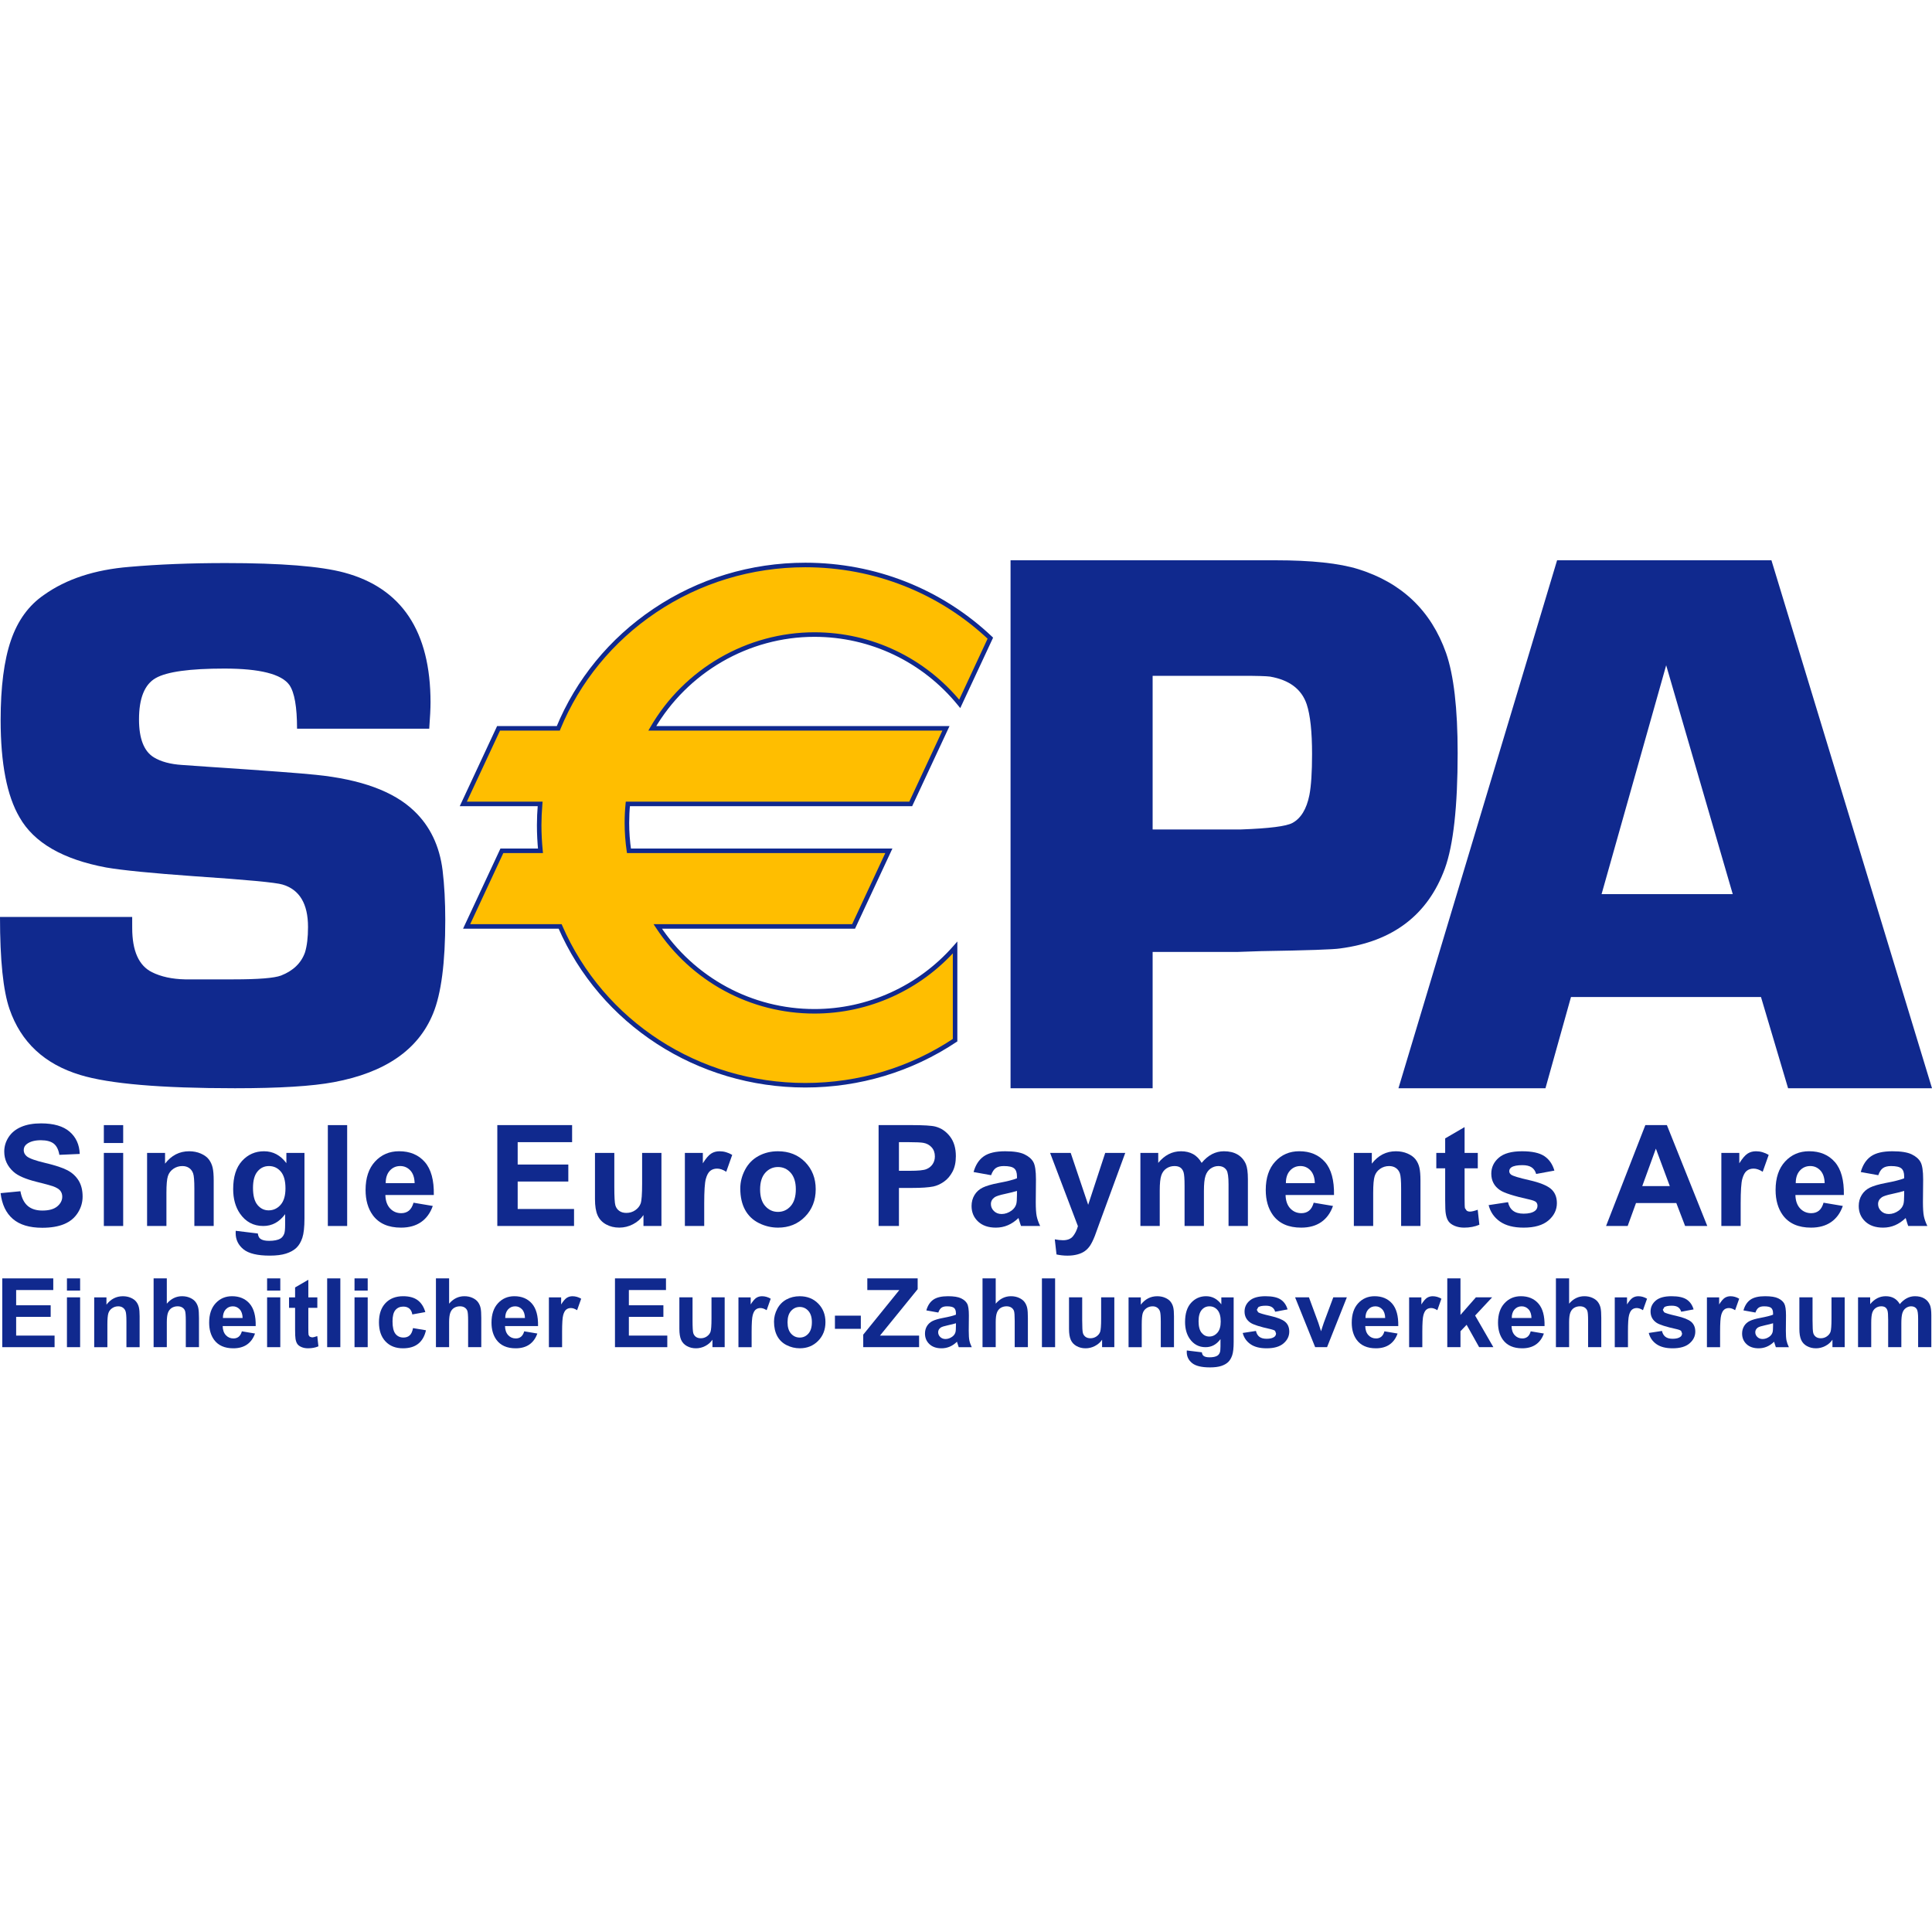 <svg width="100" height="100" viewBox="0 0 100 100" fill="none" xmlns="http://www.w3.org/2000/svg">
<rect width="100" height="100" fill="white"/>
<path d="M0.117 69.729V66.169H2.757V66.772H0.836V67.561H2.623V68.161H0.836V69.13H2.825V69.729H0.117Z" fill="#10298E"/>
<path d="M3.465 66.169H4.147V66.8H3.465V66.169ZM3.465 67.15H4.147V69.729H3.465V67.15Z" fill="#10298E"/>
<path d="M7.227 69.73H6.544V68.413C6.544 68.135 6.53 67.955 6.5 67.873C6.471 67.791 6.424 67.728 6.359 67.683C6.293 67.637 6.214 67.615 6.122 67.615C6.003 67.615 5.897 67.647 5.804 67.712C5.71 67.776 5.645 67.862 5.61 67.969C5.575 68.076 5.558 68.274 5.558 68.561V69.73H4.876V67.151H5.51V67.529C5.735 67.239 6.018 67.093 6.36 67.093C6.51 67.093 6.648 67.119 6.772 67.174C6.897 67.228 6.991 67.298 7.055 67.382C7.119 67.466 7.164 67.561 7.189 67.668C7.214 67.775 7.227 67.928 7.227 68.127V69.73Z" fill="#10298E"/>
<path d="M8.634 66.169V67.478C8.854 67.221 9.117 67.092 9.423 67.092C9.58 67.092 9.721 67.121 9.848 67.18C9.974 67.238 10.069 67.312 10.133 67.403C10.197 67.493 10.241 67.594 10.264 67.704C10.287 67.814 10.299 67.985 10.299 68.217V69.729H9.617V68.367C9.617 68.097 9.604 67.925 9.578 67.852C9.552 67.78 9.507 67.722 9.441 67.679C9.375 67.636 9.293 67.614 9.194 67.614C9.081 67.614 8.98 67.642 8.891 67.696C8.802 67.752 8.737 67.835 8.695 67.945C8.654 68.057 8.634 68.221 8.634 68.437V69.729H7.951V66.169H8.634Z" fill="#10298E"/>
<path d="M12.519 68.909L13.199 69.023C13.112 69.272 12.973 69.462 12.785 69.593C12.596 69.723 12.36 69.788 12.077 69.788C11.628 69.788 11.296 69.641 11.081 69.348C10.911 69.114 10.826 68.818 10.826 68.46C10.826 68.032 10.938 67.697 11.162 67.455C11.385 67.213 11.667 67.092 12.009 67.092C12.393 67.092 12.695 67.219 12.917 67.472C13.139 67.726 13.245 68.114 13.235 68.637H11.525C11.531 68.839 11.585 68.996 11.691 69.109C11.796 69.222 11.928 69.278 12.084 69.278C12.191 69.278 12.281 69.249 12.354 69.19C12.427 69.132 12.482 69.038 12.519 68.909ZM12.558 68.219C12.553 68.021 12.502 67.872 12.405 67.769C12.307 67.666 12.19 67.615 12.051 67.615C11.902 67.615 11.779 67.669 11.681 67.777C11.584 67.885 11.537 68.033 11.538 68.219H12.558Z" fill="#10298E"/>
<path d="M13.825 66.169H14.508V66.8H13.825V66.169ZM13.825 67.15H14.508V69.729H13.825V67.15Z" fill="#10298E"/>
<path d="M16.425 67.151V67.694H15.959V68.734C15.959 68.944 15.963 69.067 15.973 69.102L16.033 69.188L16.149 69.222C16.212 69.222 16.303 69.2 16.423 69.156L16.481 69.686C16.323 69.754 16.143 69.787 15.942 69.787C15.819 69.787 15.709 69.767 15.61 69.726C15.511 69.685 15.438 69.631 15.392 69.566C15.346 69.5 15.314 69.411 15.296 69.299C15.282 69.221 15.274 69.06 15.274 68.819V67.694H14.961V67.151H15.274V66.638L15.959 66.24V67.151H16.425Z" fill="#10298E"/>
<path d="M16.934 66.169H17.616V69.729H16.934V66.169Z" fill="#10298E"/>
<path d="M18.35 66.169H19.032V66.8H18.35V66.169ZM18.35 67.15H19.032V69.729H18.35V67.15Z" fill="#10298E"/>
<path d="M22.015 67.913L21.342 68.035C21.319 67.9 21.268 67.799 21.188 67.731C21.108 67.663 21.004 67.629 20.876 67.629C20.706 67.629 20.57 67.688 20.469 67.805C20.368 67.922 20.317 68.119 20.317 68.394C20.317 68.7 20.369 68.916 20.471 69.043C20.574 69.169 20.712 69.231 20.885 69.231C21.015 69.231 21.121 69.195 21.203 69.121C21.286 69.048 21.345 68.921 21.378 68.742L22.048 68.855C21.979 69.163 21.845 69.395 21.648 69.552C21.451 69.71 21.186 69.788 20.854 69.788C20.477 69.788 20.176 69.669 19.952 69.431C19.728 69.193 19.615 68.864 19.615 68.443C19.615 68.017 19.728 67.686 19.953 67.448C20.178 67.211 20.483 67.092 20.866 67.092C21.18 67.092 21.43 67.16 21.615 67.295C21.8 67.431 21.934 67.636 22.015 67.913Z" fill="#10298E"/>
<path d="M23.246 66.169V67.478C23.466 67.221 23.729 67.092 24.035 67.092C24.192 67.092 24.334 67.121 24.46 67.18C24.586 67.238 24.681 67.312 24.745 67.403C24.809 67.493 24.853 67.594 24.876 67.704C24.9 67.814 24.911 67.985 24.911 68.217V69.729H24.23V68.367C24.23 68.097 24.217 67.925 24.191 67.852C24.165 67.78 24.119 67.722 24.053 67.679C23.988 67.636 23.906 67.614 23.807 67.614C23.694 67.614 23.592 67.642 23.504 67.696C23.414 67.752 23.349 67.835 23.308 67.945C23.267 68.057 23.246 68.221 23.246 68.437V69.729H22.564V66.169H23.246Z" fill="#10298E"/>
<path d="M27.133 68.909L27.812 69.023C27.725 69.272 27.587 69.462 27.399 69.593C27.21 69.723 26.974 69.788 26.691 69.788C26.242 69.788 25.91 69.641 25.695 69.348C25.525 69.114 25.44 68.818 25.44 68.46C25.44 68.032 25.552 67.697 25.776 67.455C25.999 67.213 26.281 67.092 26.622 67.092C27.006 67.092 27.309 67.219 27.531 67.472C27.753 67.726 27.859 68.114 27.849 68.637H26.139C26.144 68.839 26.199 68.996 26.304 69.109C26.41 69.222 26.541 69.278 26.698 69.278C26.805 69.278 26.895 69.249 26.967 69.19C27.04 69.132 27.096 69.038 27.133 68.909ZM27.172 68.219C27.166 68.021 27.116 67.872 27.019 67.769C26.921 67.666 26.803 67.615 26.664 67.615C26.515 67.615 26.392 67.669 26.295 67.777C26.198 67.885 26.15 68.033 26.151 68.219H27.172Z" fill="#10298E"/>
<path d="M29.094 69.73H28.411V67.151H29.045V67.518C29.153 67.345 29.251 67.23 29.338 67.175C29.424 67.12 29.522 67.093 29.633 67.093C29.788 67.093 29.938 67.136 30.082 67.221L29.87 67.816C29.756 67.741 29.648 67.704 29.55 67.704C29.455 67.704 29.373 67.731 29.307 67.784C29.241 67.836 29.189 67.931 29.151 68.069C29.113 68.207 29.094 68.494 29.094 68.933V69.73Z" fill="#10298E"/>
<path d="M31.831 69.729V66.169H34.471V66.772H32.55V67.561H34.337V68.161H32.55V69.13H34.539V69.729H31.831Z" fill="#10298E"/>
<path d="M36.876 69.729V69.344C36.782 69.481 36.658 69.589 36.506 69.668C36.353 69.748 36.191 69.788 36.021 69.788C35.848 69.788 35.692 69.749 35.555 69.673C35.417 69.597 35.318 69.49 35.256 69.353C35.195 69.215 35.164 69.025 35.164 68.782V67.15H35.846V68.336C35.846 68.698 35.859 68.92 35.884 69.002C35.909 69.084 35.955 69.148 36.021 69.197C36.087 69.244 36.172 69.268 36.273 69.268C36.39 69.268 36.495 69.236 36.587 69.172C36.679 69.108 36.742 69.029 36.776 68.934C36.81 68.839 36.827 68.608 36.827 68.238V67.15H37.509V69.729H36.876Z" fill="#10298E"/>
<path d="M38.904 69.73H38.222V67.151H38.855V67.518C38.964 67.345 39.062 67.23 39.148 67.175C39.235 67.12 39.333 67.093 39.444 67.093C39.599 67.093 39.749 67.136 39.892 67.221L39.681 67.816C39.566 67.741 39.46 67.704 39.361 67.704C39.265 67.704 39.184 67.731 39.117 67.784C39.051 67.836 38.999 67.931 38.961 68.069C38.923 68.207 38.904 68.494 38.904 68.933V69.73Z" fill="#10298E"/>
<path d="M40.063 68.404C40.063 68.177 40.119 67.958 40.231 67.745C40.343 67.534 40.501 67.372 40.706 67.26C40.91 67.149 41.139 67.093 41.392 67.093C41.782 67.093 42.102 67.219 42.351 67.473C42.6 67.726 42.725 68.046 42.725 68.433C42.725 68.823 42.599 69.147 42.347 69.403C42.095 69.659 41.778 69.787 41.397 69.787C41.16 69.787 40.935 69.734 40.721 69.627C40.506 69.521 40.343 69.364 40.231 69.158C40.119 68.951 40.063 68.7 40.063 68.404ZM40.763 68.44C40.763 68.696 40.823 68.892 40.945 69.028C41.067 69.164 41.216 69.232 41.394 69.232C41.572 69.232 41.721 69.164 41.842 69.028C41.962 68.892 42.023 68.695 42.023 68.435C42.023 68.183 41.962 67.989 41.842 67.853C41.721 67.717 41.572 67.648 41.394 67.648C41.216 67.648 41.067 67.717 40.945 67.853C40.823 67.989 40.763 68.184 40.763 68.44Z" fill="#10298E"/>
<path d="M43.216 68.098H44.556V68.78H43.216V68.098Z" fill="#10298E"/>
<path d="M44.681 69.729V69.081L46.55 66.772H44.892V66.169H47.498V66.728L45.548 69.13H47.572V69.729H44.681Z" fill="#10298E"/>
<path d="M48.567 67.937L47.947 67.826C48.017 67.576 48.136 67.392 48.307 67.272C48.477 67.152 48.729 67.092 49.064 67.092C49.369 67.092 49.595 67.128 49.744 67.2C49.893 67.272 49.998 67.364 50.058 67.475C50.12 67.586 50.149 67.79 50.149 68.085L50.142 68.882C50.142 69.109 50.153 69.276 50.175 69.383C50.197 69.491 50.238 69.606 50.298 69.73H49.623C49.605 69.684 49.583 69.617 49.557 69.528L49.533 69.448C49.416 69.561 49.292 69.647 49.159 69.703C49.026 69.759 48.885 69.788 48.734 69.788C48.468 69.788 48.26 69.716 48.107 69.572C47.954 69.428 47.877 69.246 47.877 69.025C47.877 68.879 47.911 68.75 47.981 68.635C48.051 68.522 48.148 68.434 48.274 68.373C48.399 68.313 48.58 68.259 48.816 68.215C49.136 68.154 49.356 68.099 49.479 68.047V67.978C49.479 67.848 49.447 67.754 49.382 67.698C49.317 67.643 49.196 67.615 49.016 67.615C48.895 67.615 48.8 67.638 48.732 67.686C48.663 67.734 48.609 67.818 48.567 67.937ZM49.479 68.491C49.392 68.52 49.254 68.555 49.064 68.596C48.875 68.636 48.751 68.676 48.693 68.714C48.604 68.777 48.559 68.858 48.559 68.955C48.559 69.05 48.595 69.133 48.666 69.202C48.738 69.272 48.828 69.307 48.938 69.307C49.061 69.307 49.179 69.266 49.29 69.185C49.373 69.124 49.427 69.049 49.453 68.96C49.471 68.901 49.479 68.79 49.479 68.627V68.491Z" fill="#10298E"/>
<path d="M51.538 66.169V67.478C51.758 67.221 52.021 67.092 52.327 67.092C52.484 67.092 52.626 67.121 52.752 67.18C52.878 67.238 52.973 67.312 53.038 67.403C53.101 67.493 53.145 67.594 53.168 67.704C53.192 67.814 53.203 67.985 53.203 68.217V69.729H52.521V68.367C52.521 68.097 52.508 67.925 52.483 67.852C52.457 67.78 52.411 67.722 52.345 67.679C52.28 67.636 52.198 67.614 52.099 67.614C51.986 67.614 51.884 67.642 51.795 67.696C51.706 67.752 51.641 67.835 51.6 67.945C51.558 68.057 51.538 68.221 51.538 68.437V69.729H50.855V66.169H51.538Z" fill="#10298E"/>
<path d="M53.93 66.169H54.612V69.729H53.93V66.169Z" fill="#10298E"/>
<path d="M57.044 69.729V69.344C56.95 69.481 56.826 69.589 56.673 69.668C56.521 69.748 56.359 69.788 56.189 69.788C56.016 69.788 55.86 69.749 55.723 69.673C55.585 69.597 55.486 69.49 55.424 69.353C55.363 69.215 55.332 69.025 55.332 68.782V67.15H56.014V68.336C56.014 68.698 56.027 68.92 56.052 69.002C56.076 69.084 56.123 69.148 56.189 69.197C56.255 69.244 56.34 69.268 56.441 69.268C56.558 69.268 56.663 69.236 56.755 69.172C56.847 69.108 56.91 69.029 56.944 68.934C56.978 68.839 56.995 68.608 56.995 68.238V67.15H57.677V69.729H57.044Z" fill="#10298E"/>
<path d="M60.765 69.73H60.082V68.413C60.082 68.135 60.068 67.955 60.039 67.873C60.009 67.791 59.962 67.728 59.896 67.683C59.831 67.637 59.752 67.615 59.66 67.615C59.541 67.615 59.435 67.647 59.341 67.712C59.248 67.776 59.184 67.862 59.149 67.969C59.113 68.076 59.096 68.274 59.096 68.561V69.73H58.414V67.151H59.048V67.529C59.273 67.239 59.556 67.093 59.897 67.093C60.048 67.093 60.186 67.119 60.31 67.174C60.435 67.228 60.529 67.298 60.593 67.382C60.657 67.466 60.702 67.561 60.727 67.668C60.752 67.775 60.765 67.928 60.765 68.127V69.73Z" fill="#10298E"/>
<path d="M61.429 69.9L62.208 69.995C62.221 70.085 62.251 70.147 62.298 70.181C62.362 70.23 62.464 70.254 62.604 70.254C62.782 70.254 62.915 70.227 63.004 70.173C63.064 70.138 63.11 70.081 63.14 70.002C63.161 69.945 63.172 69.84 63.172 69.688V69.312C62.968 69.591 62.711 69.73 62.4 69.73C62.053 69.73 61.779 69.583 61.576 69.29C61.418 69.059 61.339 68.771 61.339 68.425C61.339 67.993 61.442 67.663 61.651 67.434C61.859 67.207 62.117 67.092 62.427 67.092C62.745 67.092 63.009 67.233 63.216 67.513V67.151H63.854V69.465C63.854 69.769 63.829 69.996 63.779 70.147C63.728 70.298 63.658 70.416 63.568 70.502C63.477 70.588 63.356 70.655 63.205 70.704C63.053 70.752 62.862 70.776 62.63 70.776C62.193 70.776 61.883 70.701 61.701 70.551C61.517 70.402 61.426 70.212 61.426 69.982L61.429 69.9ZM62.038 68.386C62.038 68.66 62.091 68.861 62.197 68.988C62.303 69.115 62.434 69.179 62.589 69.179C62.756 69.179 62.896 69.113 63.011 68.983C63.127 68.853 63.184 68.659 63.184 68.404C63.184 68.136 63.129 67.939 63.019 67.809C62.909 67.68 62.77 67.615 62.601 67.615C62.438 67.615 62.303 67.678 62.197 67.805C62.091 67.932 62.038 68.126 62.038 68.386Z" fill="#10298E"/>
<path d="M64.323 68.994L65.008 68.889C65.037 69.022 65.096 69.123 65.185 69.192C65.274 69.261 65.399 69.295 65.559 69.295C65.736 69.295 65.868 69.263 65.957 69.198C66.017 69.153 66.047 69.091 66.047 69.015L65.999 68.887C65.965 68.855 65.888 68.825 65.77 68.797C65.22 68.676 64.871 68.565 64.724 68.464C64.52 68.325 64.418 68.132 64.418 67.884C64.418 67.661 64.506 67.473 64.682 67.321C64.859 67.168 65.133 67.092 65.503 67.092C65.856 67.092 66.119 67.15 66.29 67.265C66.462 67.38 66.58 67.55 66.644 67.775L66.001 67.894C65.974 67.794 65.921 67.716 65.844 67.663C65.767 67.609 65.658 67.583 65.515 67.583C65.336 67.583 65.207 67.608 65.129 67.658L65.052 67.797L65.12 67.921C65.181 67.966 65.394 68.03 65.757 68.112C66.12 68.195 66.374 68.296 66.518 68.416C66.661 68.537 66.732 68.706 66.732 68.923C66.732 69.16 66.633 69.363 66.436 69.533C66.239 69.703 65.946 69.788 65.559 69.788C65.208 69.788 64.93 69.717 64.725 69.574C64.52 69.432 64.386 69.239 64.323 68.994Z" fill="#10298E"/>
<path d="M68.073 69.729L67.034 67.15H67.751L68.236 68.466L68.377 68.906C68.414 68.794 68.438 68.721 68.447 68.685C68.47 68.612 68.494 68.539 68.52 68.466L69.011 67.15H69.713L68.688 69.729H68.073Z" fill="#10298E"/>
<path d="M71.658 68.909L72.338 69.023C72.251 69.272 72.112 69.462 71.924 69.593C71.735 69.723 71.499 69.788 71.216 69.788C70.767 69.788 70.436 69.641 70.22 69.348C70.05 69.114 69.966 68.818 69.966 68.46C69.966 68.032 70.077 67.697 70.3 67.455C70.524 67.213 70.806 67.092 71.148 67.092C71.532 67.092 71.834 67.219 72.056 67.472C72.278 67.726 72.384 68.114 72.374 68.637H70.665C70.67 68.839 70.724 68.996 70.83 69.109C70.935 69.222 71.067 69.278 71.223 69.278C71.33 69.278 71.42 69.249 71.493 69.19C71.566 69.132 71.621 69.038 71.658 68.909ZM71.697 68.219C71.692 68.021 71.641 67.872 71.543 67.769C71.447 67.666 71.329 67.615 71.19 67.615C71.041 67.615 70.918 67.669 70.821 67.777C70.723 67.885 70.676 68.033 70.677 68.219H71.697Z" fill="#10298E"/>
<path d="M73.619 69.73H72.936V67.151H73.57V67.518C73.679 67.345 73.776 67.23 73.863 67.175C73.95 67.12 74.048 67.093 74.158 67.093C74.313 67.093 74.463 67.136 74.607 67.221L74.396 67.816C74.281 67.741 74.174 67.704 74.076 67.704C73.98 67.704 73.899 67.731 73.832 67.784C73.766 67.836 73.714 67.931 73.676 68.069C73.638 68.207 73.619 68.494 73.619 68.933V69.73Z" fill="#10298E"/>
<path d="M74.911 69.729V66.169H75.594V68.059L76.392 67.15H77.232L76.352 68.093L77.296 69.729H76.56L75.912 68.571L75.594 68.904V69.729H74.911Z" fill="#10298E"/>
<path d="M79.23 68.909L79.91 69.023C79.823 69.272 79.685 69.462 79.496 69.593C79.307 69.723 79.071 69.788 78.788 69.788C78.339 69.788 78.007 69.641 77.792 69.348C77.622 69.114 77.537 68.818 77.537 68.46C77.537 68.032 77.649 67.697 77.873 67.455C78.096 67.213 78.378 67.092 78.72 67.092C79.104 67.092 79.406 67.219 79.628 67.472C79.85 67.726 79.956 68.114 79.946 68.637H78.237C78.242 68.839 78.297 68.996 78.402 69.109C78.507 69.222 78.638 69.278 78.795 69.278C78.902 69.278 78.992 69.249 79.065 69.19C79.138 69.132 79.193 69.038 79.23 68.909ZM79.269 68.219C79.264 68.021 79.213 67.872 79.116 67.769C79.019 67.666 78.9 67.615 78.761 67.615C78.612 67.615 78.489 67.669 78.392 67.777C78.295 67.885 78.248 68.033 78.249 68.219H79.269Z" fill="#10298E"/>
<path d="M81.217 66.169V67.478C81.436 67.221 81.699 67.092 82.006 67.092C82.163 67.092 82.304 67.121 82.431 67.18C82.557 67.238 82.652 67.312 82.716 67.403C82.78 67.493 82.824 67.594 82.847 67.704C82.87 67.814 82.882 67.985 82.882 68.217V69.729H82.2V68.367C82.2 68.097 82.187 67.925 82.161 67.852C82.135 67.78 82.09 67.722 82.024 67.679C81.958 67.636 81.876 67.614 81.777 67.614C81.664 67.614 81.563 67.642 81.474 67.696C81.385 67.752 81.319 67.835 81.278 67.945C81.237 68.057 81.217 68.221 81.217 68.437V69.729H80.534V66.169H81.217Z" fill="#10298E"/>
<path d="M84.263 69.73H83.58V67.151H84.214V67.518C84.322 67.345 84.42 67.23 84.507 67.175C84.593 67.12 84.691 67.093 84.802 67.093C84.957 67.093 85.106 67.136 85.251 67.221L85.039 67.816C84.925 67.741 84.817 67.704 84.719 67.704C84.624 67.704 84.542 67.731 84.476 67.784C84.41 67.836 84.358 67.931 84.32 68.069C84.281 68.207 84.263 68.494 84.263 68.933V69.73Z" fill="#10298E"/>
<path d="M85.339 68.994L86.023 68.889C86.053 69.022 86.112 69.123 86.201 69.192C86.29 69.261 86.414 69.295 86.575 69.295C86.751 69.295 86.884 69.263 86.973 69.198C87.033 69.153 87.063 69.091 87.063 69.015L87.014 68.887C86.98 68.855 86.904 68.825 86.786 68.797C86.235 68.676 85.887 68.565 85.74 68.464C85.536 68.325 85.433 68.132 85.433 67.884C85.433 67.661 85.522 67.473 85.698 67.321C85.875 67.168 86.148 67.092 86.519 67.092C86.872 67.092 87.134 67.15 87.306 67.265C87.477 67.38 87.596 67.55 87.66 67.775L87.017 67.894C86.989 67.794 86.937 67.716 86.86 67.663C86.783 67.609 86.673 67.583 86.531 67.583C86.352 67.583 86.223 67.608 86.145 67.658L86.067 67.797L86.135 67.921C86.197 67.966 86.409 68.03 86.773 68.112C87.136 68.195 87.39 68.296 87.534 68.416C87.676 68.537 87.748 68.706 87.748 68.923C87.748 69.16 87.649 69.363 87.451 69.533C87.254 69.703 86.961 69.788 86.575 69.788C86.223 69.788 85.946 69.717 85.741 69.574C85.536 69.432 85.402 69.239 85.339 68.994Z" fill="#10298E"/>
<path d="M89.032 69.73H88.35V67.151H88.983V67.518C89.092 67.345 89.189 67.23 89.276 67.175C89.363 67.12 89.461 67.093 89.571 67.093C89.727 67.093 89.876 67.136 90.02 67.221L89.809 67.816C89.694 67.741 89.588 67.704 89.489 67.704C89.393 67.704 89.312 67.731 89.246 67.784C89.18 67.836 89.127 67.931 89.089 68.069C89.051 68.207 89.032 68.494 89.032 68.933V69.73Z" fill="#10298E"/>
<path d="M90.861 67.937L90.241 67.826C90.311 67.576 90.431 67.392 90.601 67.272C90.771 67.152 91.023 67.092 91.358 67.092C91.663 67.092 91.89 67.128 92.038 67.2C92.187 67.272 92.292 67.364 92.353 67.475C92.413 67.586 92.443 67.79 92.443 68.085L92.436 68.882C92.436 69.109 92.447 69.276 92.469 69.383C92.492 69.491 92.532 69.606 92.592 69.73H91.917C91.899 69.684 91.877 69.617 91.851 69.528L91.827 69.448C91.711 69.561 91.586 69.647 91.453 69.703C91.32 69.759 91.179 69.788 91.028 69.788C90.763 69.788 90.553 69.716 90.4 69.572C90.248 69.428 90.171 69.246 90.171 69.025C90.171 68.879 90.206 68.75 90.276 68.635C90.345 68.522 90.442 68.434 90.568 68.373C90.693 68.313 90.874 68.259 91.111 68.215C91.43 68.154 91.65 68.099 91.773 68.047V67.978C91.773 67.848 91.741 67.754 91.676 67.698C91.612 67.643 91.49 67.615 91.31 67.615C91.188 67.615 91.093 67.638 91.026 67.686C90.957 67.734 90.903 67.818 90.861 67.937ZM91.773 68.491C91.686 68.52 91.547 68.555 91.358 68.596C91.169 68.636 91.045 68.676 90.987 68.714C90.898 68.777 90.853 68.858 90.853 68.955C90.853 69.05 90.889 69.133 90.96 69.202C91.032 69.272 91.122 69.307 91.232 69.307C91.355 69.307 91.473 69.266 91.585 69.185C91.667 69.124 91.721 69.049 91.747 68.96C91.765 68.901 91.773 68.79 91.773 68.627V68.491Z" fill="#10298E"/>
<path d="M94.847 69.729V69.344C94.753 69.481 94.63 69.589 94.477 69.668C94.324 69.748 94.163 69.788 93.992 69.788C93.819 69.788 93.664 69.749 93.526 69.673C93.388 69.597 93.289 69.49 93.228 69.353C93.166 69.215 93.135 69.025 93.135 68.782V67.15H93.817V68.336C93.817 68.698 93.83 68.92 93.855 69.002C93.88 69.084 93.926 69.148 93.992 69.197C94.059 69.244 94.143 69.268 94.245 69.268C94.362 69.268 94.466 69.236 94.558 69.172C94.65 69.108 94.714 69.029 94.748 68.934C94.781 68.839 94.798 68.608 94.798 68.238V67.15H95.481V69.729H94.847Z" fill="#10298E"/>
<path d="M96.172 67.15H96.8V67.502C97.026 67.229 97.293 67.092 97.605 67.092C97.77 67.092 97.913 67.126 98.034 67.194C98.156 67.262 98.255 67.365 98.333 67.502C98.446 67.365 98.569 67.262 98.7 67.194C98.831 67.126 98.971 67.092 99.12 67.092C99.309 67.092 99.469 67.131 99.6 67.208C99.732 67.284 99.829 67.398 99.894 67.547C99.941 67.656 99.965 67.835 99.965 68.081V69.729H99.282V68.256C99.282 67.999 99.259 67.835 99.212 67.76C99.149 67.663 99.052 67.614 98.921 67.614C98.825 67.614 98.735 67.644 98.651 67.702C98.567 67.76 98.506 67.845 98.469 67.958C98.432 68.07 98.413 68.248 98.413 68.491V69.729H97.731V68.316C97.731 68.065 97.719 67.903 97.694 67.83C97.67 67.757 97.632 67.703 97.582 67.668C97.53 67.632 97.461 67.614 97.374 67.614C97.269 67.614 97.174 67.642 97.09 67.699C97.005 67.756 96.945 67.838 96.909 67.945C96.873 68.051 96.854 68.228 96.854 68.476V69.729H96.172V67.15Z" fill="#10298E"/>
<path d="M0.031 61.757L1.057 61.658C1.118 62.002 1.244 62.254 1.433 62.416C1.621 62.578 1.876 62.658 2.196 62.658C2.536 62.658 2.792 62.586 2.964 62.443C3.136 62.299 3.222 62.132 3.222 61.939C3.222 61.816 3.186 61.711 3.114 61.623C3.041 61.538 2.915 61.462 2.734 61.398C2.611 61.355 2.33 61.279 1.89 61.17C1.325 61.029 0.928 60.858 0.701 60.653C0.38 60.366 0.22 60.016 0.22 59.603C0.22 59.337 0.295 59.088 0.446 58.857C0.597 58.625 0.814 58.449 1.098 58.328C1.381 58.206 1.724 58.146 2.125 58.146C2.781 58.146 3.274 58.29 3.605 58.577C3.936 58.864 4.11 59.248 4.127 59.728L3.073 59.774C3.027 59.505 2.931 59.312 2.783 59.195C2.634 59.078 2.411 59.018 2.114 59.018C1.809 59.018 1.569 59.081 1.396 59.208C1.284 59.288 1.228 59.396 1.228 59.532C1.228 59.655 1.28 59.761 1.384 59.849C1.517 59.961 1.841 60.076 2.353 60.197C2.866 60.318 3.245 60.444 3.491 60.573C3.737 60.703 3.929 60.88 4.068 61.103C4.207 61.329 4.276 61.606 4.276 61.936C4.276 62.235 4.193 62.515 4.027 62.776C3.861 63.037 3.626 63.231 3.322 63.358C3.018 63.485 2.639 63.549 2.186 63.549C1.526 63.549 1.019 63.396 0.665 63.091C0.311 62.786 0.1 62.342 0.031 61.757Z" fill="#10298E"/>
<path d="M5.375 58.236H6.376V59.162H5.375V58.236ZM5.375 59.674H6.376V63.457H5.375V59.674Z" fill="#10298E"/>
<path d="M11.061 63.457H10.06V61.526C10.06 61.118 10.039 60.854 9.996 60.734C9.953 60.614 9.884 60.52 9.788 60.454C9.691 60.388 9.575 60.355 9.44 60.355C9.267 60.355 9.112 60.402 8.974 60.497C8.836 60.592 8.741 60.718 8.691 60.874C8.639 61.031 8.614 61.321 8.614 61.744V63.457H7.613V59.674H8.543V60.23C8.873 59.802 9.289 59.589 9.789 59.589C10.01 59.589 10.212 59.629 10.395 59.708C10.577 59.788 10.716 59.889 10.81 60.012C10.903 60.136 10.968 60.276 11.005 60.433C11.043 60.59 11.061 60.814 11.061 61.106V63.457Z" fill="#10298E"/>
<path d="M12.201 63.706L13.345 63.845C13.363 63.978 13.408 64.069 13.476 64.119C13.572 64.19 13.72 64.226 13.925 64.226C14.186 64.226 14.382 64.186 14.513 64.109C14.601 64.056 14.667 63.972 14.712 63.855C14.743 63.772 14.758 63.619 14.758 63.396V62.844C14.46 63.252 14.082 63.457 13.626 63.457C13.118 63.457 12.715 63.241 12.419 62.812C12.186 62.472 12.069 62.05 12.069 61.544C12.069 60.91 12.222 60.425 12.527 60.091C12.832 59.756 13.212 59.589 13.665 59.589C14.133 59.589 14.519 59.794 14.823 60.205V59.674H15.759V63.068C15.759 63.514 15.722 63.848 15.649 64.069C15.575 64.29 15.472 64.463 15.339 64.589C15.206 64.715 15.028 64.813 14.806 64.885C14.585 64.956 14.303 64.991 13.964 64.991C13.323 64.991 12.868 64.881 12.6 64.662C12.332 64.442 12.198 64.164 12.198 63.827L12.201 63.706ZM13.095 61.487C13.095 61.888 13.173 62.182 13.329 62.369C13.484 62.555 13.676 62.648 13.904 62.648C14.148 62.648 14.355 62.552 14.523 62.362C14.692 62.17 14.776 61.887 14.776 61.512C14.776 61.12 14.696 60.83 14.534 60.64C14.372 60.45 14.168 60.355 13.921 60.355C13.681 60.355 13.484 60.448 13.329 60.634C13.173 60.82 13.095 61.105 13.095 61.487Z" fill="#10298E"/>
<path d="M16.969 58.236H17.969V63.457H16.969V58.236Z" fill="#10298E"/>
<path d="M21.404 62.252L22.401 62.42C22.273 62.785 22.07 63.064 21.794 63.255C21.517 63.446 21.171 63.542 20.756 63.542C20.098 63.542 19.611 63.327 19.295 62.897C19.046 62.553 18.922 62.118 18.922 61.593C18.922 60.967 19.085 60.476 19.413 60.121C19.741 59.766 20.155 59.588 20.656 59.588C21.218 59.588 21.663 59.774 21.988 60.146C22.313 60.517 22.469 61.087 22.454 61.854H19.947C19.954 62.15 20.035 62.381 20.189 62.547C20.343 62.711 20.536 62.794 20.766 62.794C20.923 62.794 21.055 62.751 21.162 62.666C21.268 62.58 21.349 62.443 21.404 62.252ZM21.461 61.241C21.454 60.951 21.379 60.731 21.237 60.581C21.094 60.43 20.921 60.354 20.716 60.354C20.498 60.354 20.317 60.434 20.175 60.593C20.032 60.752 19.963 60.968 19.965 61.241H21.461Z" fill="#10298E"/>
<path d="M25.741 63.456V58.235H29.612V59.118H26.795V60.276H29.416V61.156H26.795V62.577H29.712V63.456H25.741Z" fill="#10298E"/>
<path d="M33.306 63.456V62.89C33.169 63.092 32.988 63.251 32.763 63.367C32.539 63.484 32.302 63.541 32.053 63.541C31.798 63.541 31.571 63.486 31.369 63.374C31.167 63.262 31.021 63.106 30.931 62.904C30.841 62.702 30.796 62.423 30.796 62.067V59.674H31.797V61.412C31.797 61.944 31.815 62.27 31.852 62.39C31.888 62.51 31.955 62.605 32.053 62.675C32.15 62.745 32.274 62.78 32.423 62.78C32.594 62.78 32.748 62.733 32.883 62.639C33.018 62.545 33.111 62.428 33.161 62.29C33.21 62.151 33.236 61.811 33.236 61.27V59.674H34.236V63.456H33.306Z" fill="#10298E"/>
<path d="M36.45 63.457H35.449V59.674H36.379V60.212C36.538 59.958 36.681 59.791 36.808 59.71C36.934 59.629 37.079 59.589 37.24 59.589C37.469 59.589 37.688 59.652 37.899 59.778L37.59 60.65C37.42 60.541 37.264 60.487 37.119 60.487C36.979 60.487 36.86 60.525 36.763 60.602C36.666 60.679 36.589 60.819 36.534 61.021C36.478 61.222 36.45 61.645 36.45 62.288V63.457Z" fill="#10298E"/>
<path d="M38.317 61.512C38.317 61.179 38.399 60.858 38.563 60.547C38.727 60.236 38.959 59.998 39.259 59.835C39.559 59.671 39.895 59.589 40.265 59.589C40.838 59.589 41.307 59.775 41.672 60.146C42.037 60.518 42.221 60.987 42.221 61.555C42.221 62.127 42.036 62.601 41.667 62.977C41.298 63.354 40.833 63.542 40.272 63.542C39.926 63.542 39.595 63.464 39.281 63.307C38.966 63.15 38.727 62.92 38.563 62.618C38.399 62.315 38.317 61.947 38.317 61.512ZM39.343 61.565C39.343 61.941 39.432 62.228 39.61 62.427C39.788 62.626 40.008 62.727 40.269 62.727C40.53 62.727 40.749 62.626 40.926 62.427C41.102 62.228 41.192 61.938 41.192 61.558C41.192 61.188 41.102 60.903 40.926 60.703C40.749 60.504 40.53 60.405 40.269 60.405C40.008 60.405 39.788 60.504 39.61 60.703C39.432 60.903 39.343 61.19 39.343 61.565Z" fill="#10298E"/>
<path d="M45.476 63.456V58.235H47.167C47.809 58.235 48.226 58.261 48.421 58.313C48.72 58.392 48.971 58.563 49.172 58.825C49.374 59.087 49.475 59.426 49.475 59.842C49.475 60.162 49.417 60.431 49.3 60.65C49.184 60.868 49.036 61.04 48.857 61.165C48.678 61.289 48.496 61.372 48.31 61.412C48.059 61.462 47.694 61.487 47.217 61.487H46.529V63.456H45.476ZM46.529 59.118V60.6H47.107C47.522 60.6 47.8 60.573 47.94 60.518C48.08 60.464 48.19 60.378 48.269 60.262C48.349 60.145 48.389 60.01 48.389 59.856C48.389 59.666 48.333 59.509 48.222 59.386C48.11 59.262 47.969 59.185 47.797 59.154C47.672 59.131 47.419 59.118 47.039 59.118H46.529Z" fill="#10298E"/>
<path d="M51.299 60.828L50.392 60.664C50.493 60.299 50.669 60.028 50.919 59.852C51.168 59.677 51.538 59.589 52.03 59.589C52.475 59.589 52.808 59.642 53.026 59.748C53.245 59.853 53.398 59.987 53.488 60.15C53.577 60.312 53.621 60.611 53.621 61.045L53.611 62.213C53.611 62.546 53.627 62.791 53.659 62.949C53.691 63.107 53.751 63.276 53.839 63.457H52.849C52.822 63.39 52.79 63.291 52.752 63.161C52.736 63.102 52.724 63.062 52.717 63.044C52.546 63.209 52.363 63.334 52.168 63.417C51.974 63.501 51.766 63.542 51.545 63.542C51.155 63.542 50.849 63.436 50.624 63.225C50.4 63.014 50.288 62.747 50.288 62.423C50.288 62.21 50.339 62.019 50.441 61.852C50.542 61.685 50.686 61.557 50.87 61.467C51.054 61.379 51.319 61.301 51.666 61.234C52.134 61.146 52.458 61.064 52.638 60.988V60.889C52.638 60.696 52.591 60.559 52.495 60.478C52.401 60.396 52.222 60.355 51.958 60.355C51.78 60.355 51.641 60.39 51.541 60.46C51.442 60.53 51.361 60.653 51.299 60.828ZM52.638 61.64C52.51 61.683 52.307 61.734 52.03 61.794C51.752 61.853 51.57 61.911 51.484 61.968C51.354 62.06 51.289 62.178 51.289 62.321C51.289 62.461 51.341 62.581 51.446 62.684C51.55 62.786 51.682 62.837 51.844 62.837C52.025 62.837 52.196 62.777 52.36 62.659C52.481 62.569 52.561 62.458 52.6 62.328C52.625 62.242 52.638 62.079 52.638 61.84V61.64Z" fill="#10298E"/>
<path d="M54.353 59.674H55.419L56.324 62.36L57.206 59.674H58.243L56.907 63.314L56.668 63.973C56.581 64.194 56.496 64.362 56.418 64.479C56.338 64.595 56.247 64.69 56.143 64.762C56.04 64.834 55.913 64.891 55.762 64.931C55.611 64.971 55.441 64.992 55.251 64.992C55.059 64.992 54.87 64.971 54.685 64.931L54.596 64.148C54.752 64.178 54.894 64.194 55.02 64.194C55.252 64.194 55.424 64.126 55.536 63.989C55.648 63.852 55.733 63.679 55.793 63.467L54.353 59.674Z" fill="#10298E"/>
<path d="M59.027 59.675H59.95V60.191C60.28 59.79 60.673 59.589 61.129 59.589C61.371 59.589 61.581 59.639 61.759 59.738C61.937 59.839 62.083 59.989 62.197 60.191C62.363 59.989 62.542 59.839 62.735 59.738C62.927 59.639 63.133 59.589 63.351 59.589C63.629 59.589 63.864 59.645 64.056 59.758C64.248 59.871 64.392 60.036 64.487 60.255C64.555 60.417 64.591 60.678 64.591 61.039V63.457H63.589V61.295C63.589 60.92 63.555 60.678 63.486 60.569C63.393 60.426 63.251 60.355 63.059 60.355C62.919 60.355 62.787 60.397 62.663 60.483C62.54 60.569 62.451 60.694 62.397 60.859C62.341 61.024 62.315 61.284 62.315 61.641V63.457H61.313V61.384C61.313 61.016 61.296 60.779 61.26 60.672C61.225 60.565 61.17 60.485 61.095 60.433C61.02 60.381 60.919 60.355 60.79 60.355C60.636 60.355 60.497 60.396 60.373 60.479C60.25 60.563 60.161 60.682 60.109 60.839C60.055 60.996 60.028 61.256 60.028 61.619V63.457H59.027V59.675Z" fill="#10298E"/>
<path d="M67.997 62.252L68.995 62.42C68.867 62.785 68.663 63.064 68.387 63.255C68.111 63.446 67.764 63.542 67.349 63.542C66.691 63.542 66.205 63.327 65.889 62.897C65.64 62.553 65.515 62.118 65.515 61.593C65.515 60.967 65.679 60.476 66.007 60.121C66.334 59.766 66.748 59.588 67.249 59.588C67.812 59.588 68.256 59.774 68.582 60.146C68.906 60.517 69.062 61.087 69.048 61.854H66.541C66.548 62.15 66.628 62.381 66.783 62.547C66.938 62.711 67.129 62.794 67.36 62.794C67.516 62.794 67.649 62.751 67.755 62.666C67.862 62.58 67.943 62.443 67.997 62.252ZM68.055 61.241C68.047 60.951 67.972 60.731 67.83 60.581C67.688 60.43 67.514 60.354 67.31 60.354C67.092 60.354 66.911 60.434 66.768 60.593C66.626 60.752 66.556 60.968 66.558 61.241H68.055Z" fill="#10298E"/>
<path d="M73.523 63.457H72.522V61.526C72.522 61.118 72.501 60.854 72.458 60.734C72.415 60.614 72.346 60.52 72.249 60.454C72.153 60.388 72.037 60.355 71.902 60.355C71.729 60.355 71.573 60.402 71.436 60.497C71.298 60.592 71.203 60.718 71.153 60.874C71.102 61.031 71.076 61.321 71.076 61.744V63.457H70.075V59.674H71.005V60.23C71.335 59.802 71.751 59.589 72.251 59.589C72.472 59.589 72.674 59.629 72.856 59.708C73.039 59.788 73.177 59.889 73.272 60.012C73.365 60.136 73.431 60.276 73.467 60.433C73.504 60.59 73.523 60.814 73.523 61.106V63.457Z" fill="#10298E"/>
<path d="M76.49 59.674V60.472H75.807V61.996C75.807 62.304 75.813 62.484 75.826 62.535L75.915 62.662C75.961 62.695 76.017 62.712 76.084 62.712C76.177 62.712 76.311 62.68 76.486 62.616L76.572 63.392C76.339 63.492 76.076 63.542 75.781 63.542C75.601 63.542 75.438 63.511 75.294 63.451C75.149 63.39 75.043 63.312 74.975 63.216C74.907 63.12 74.86 62.989 74.834 62.826C74.812 62.71 74.802 62.475 74.802 62.121V60.472H74.343V59.674H74.802V58.923L75.807 58.338V59.674H76.49Z" fill="#10298E"/>
<path d="M77.051 62.377L78.055 62.224C78.098 62.419 78.184 62.567 78.315 62.667C78.446 62.768 78.628 62.819 78.863 62.819C79.122 62.819 79.317 62.772 79.448 62.676C79.535 62.61 79.58 62.521 79.58 62.409C79.58 62.333 79.555 62.271 79.508 62.221C79.459 62.173 79.346 62.129 79.174 62.089C78.366 61.911 77.854 61.748 77.638 61.601C77.339 61.397 77.189 61.113 77.189 60.749C77.189 60.422 77.319 60.146 77.578 59.923C77.836 59.7 78.237 59.589 78.782 59.589C79.299 59.589 79.684 59.673 79.936 59.841C80.187 60.01 80.36 60.26 80.455 60.59L79.511 60.764C79.471 60.617 79.395 60.504 79.282 60.425C79.169 60.347 79.008 60.308 78.799 60.308C78.535 60.308 78.347 60.345 78.233 60.418C78.157 60.47 78.119 60.538 78.119 60.621C78.119 60.693 78.152 60.753 78.219 60.803C78.309 60.869 78.621 60.964 79.153 61.085C79.686 61.206 80.058 61.354 80.27 61.53C80.479 61.708 80.584 61.956 80.584 62.274C80.584 62.621 80.439 62.919 80.15 63.168C79.859 63.417 79.431 63.542 78.863 63.542C78.348 63.542 77.941 63.437 77.64 63.228C77.34 63.019 77.143 62.736 77.051 62.377Z" fill="#10298E"/>
<path d="M88.368 63.456H87.221L86.766 62.27H84.679L84.248 63.456H83.13L85.163 58.235H86.278L88.368 63.456ZM86.428 61.391L85.708 59.453L85.003 61.391H86.428Z" fill="#10298E"/>
<path d="M90.097 63.457H89.097V59.674H90.026V60.212C90.185 59.958 90.328 59.791 90.455 59.71C90.582 59.629 90.726 59.589 90.888 59.589C91.116 59.589 91.335 59.652 91.547 59.778L91.237 60.65C91.068 60.541 90.912 60.487 90.767 60.487C90.627 60.487 90.508 60.525 90.411 60.602C90.313 60.679 90.237 60.819 90.181 61.021C90.125 61.222 90.097 61.645 90.097 62.288V63.457Z" fill="#10298E"/>
<path d="M94.387 62.252L95.384 62.42C95.256 62.785 95.054 63.064 94.777 63.255C94.5 63.446 94.154 63.542 93.739 63.542C93.081 63.542 92.595 63.327 92.278 62.897C92.029 62.553 91.904 62.118 91.904 61.593C91.904 60.967 92.068 60.476 92.396 60.121C92.723 59.766 93.138 59.588 93.639 59.588C94.201 59.588 94.646 59.774 94.971 60.146C95.296 60.517 95.452 61.087 95.438 61.854H92.93C92.937 62.15 93.018 62.381 93.172 62.547C93.326 62.711 93.519 62.794 93.749 62.794C93.906 62.794 94.038 62.751 94.145 62.666C94.252 62.58 94.332 62.443 94.387 62.252ZM94.444 61.241C94.437 60.951 94.362 60.731 94.22 60.581C94.077 60.43 93.903 60.354 93.699 60.354C93.481 60.354 93.3 60.434 93.158 60.593C93.016 60.752 92.946 60.968 92.948 61.241H94.444Z" fill="#10298E"/>
<path d="M97.22 60.828L96.312 60.664C96.414 60.299 96.59 60.028 96.839 59.852C97.088 59.677 97.458 59.589 97.95 59.589C98.396 59.589 98.728 59.642 98.948 59.748C99.166 59.853 99.319 59.987 99.408 60.15C99.497 60.312 99.542 60.611 99.542 61.045L99.531 62.213C99.531 62.546 99.547 62.791 99.579 62.949C99.611 63.107 99.671 63.276 99.76 63.457H98.769C98.743 63.39 98.711 63.291 98.673 63.161C98.656 63.102 98.644 63.062 98.637 63.044C98.466 63.209 98.283 63.334 98.089 63.417C97.894 63.501 97.687 63.542 97.466 63.542C97.076 63.542 96.769 63.436 96.545 63.225C96.321 63.014 96.208 62.747 96.208 62.423C96.208 62.21 96.259 62.019 96.362 61.852C96.464 61.685 96.606 61.557 96.791 61.467C96.974 61.379 97.24 61.301 97.587 61.234C98.054 61.146 98.378 61.064 98.559 60.988V60.889C98.559 60.696 98.512 60.559 98.416 60.478C98.321 60.396 98.142 60.355 97.879 60.355C97.701 60.355 97.562 60.39 97.462 60.46C97.362 60.53 97.281 60.653 97.22 60.828ZM98.559 61.64C98.43 61.683 98.228 61.734 97.95 61.794C97.672 61.853 97.49 61.911 97.405 61.968C97.274 62.06 97.209 62.178 97.209 62.321C97.209 62.461 97.261 62.581 97.366 62.684C97.47 62.786 97.603 62.837 97.765 62.837C97.945 62.837 98.118 62.777 98.281 62.659C98.402 62.569 98.482 62.458 98.52 62.328C98.546 62.242 98.559 62.079 98.559 61.84V61.64Z" fill="#10298E"/>
<path d="M22.217 37.717H15.375C15.375 36.594 15.243 35.84 14.98 35.457C14.573 34.889 13.45 34.605 11.61 34.605C9.824 34.605 8.64 34.768 8.062 35.096C7.484 35.424 7.195 36.138 7.195 37.237C7.195 38.231 7.451 38.887 7.964 39.201C8.332 39.424 8.818 39.555 9.423 39.594L10.803 39.691C13.761 39.887 15.607 40.026 16.344 40.104C18.683 40.34 20.378 40.962 21.43 41.97C22.258 42.756 22.752 43.784 22.909 45.053C23.001 45.812 23.047 46.671 23.047 47.626C23.047 49.826 22.837 51.437 22.417 52.458C21.655 54.331 19.944 55.515 17.281 56.012C16.165 56.222 14.459 56.327 12.163 56.327C8.331 56.327 5.661 56.099 4.153 55.64C2.302 55.079 1.082 53.941 0.492 52.228C0.163 51.274 0 49.686 0 47.462H6.842C6.842 47.71 6.843 47.9 6.843 48.031C6.843 49.217 7.184 49.98 7.865 50.32C8.337 50.554 8.906 50.677 9.575 50.692H12.091C13.375 50.692 14.194 50.626 14.547 50.494C15.176 50.247 15.589 49.849 15.786 49.298C15.891 48.958 15.943 48.52 15.943 47.982C15.943 46.779 15.504 46.047 14.627 45.785C14.299 45.681 12.774 45.536 10.05 45.353C7.863 45.197 6.344 45.047 5.494 44.901C3.254 44.482 1.76 43.62 1.016 42.312C0.36 41.201 0.033 39.519 0.033 37.269C0.033 35.556 0.21 34.181 0.564 33.148C0.918 32.115 1.489 31.33 2.276 30.793C3.429 29.969 4.905 29.486 6.702 29.341C8.197 29.21 9.855 29.144 11.679 29.144C14.551 29.144 16.598 29.309 17.817 29.637C20.795 30.437 22.284 32.677 22.284 36.36C22.284 36.661 22.262 37.113 22.217 37.717Z" fill="#10298E"/>
<path d="M52.306 56.327V29H63.025H64.708H66.008C67.888 29 69.322 29.153 70.307 29.46C72.561 30.166 74.073 31.612 74.848 33.797C75.247 34.944 75.448 36.67 75.448 38.976C75.448 41.748 75.226 43.74 74.787 44.953C73.908 47.351 72.099 48.733 69.367 49.091C69.046 49.145 67.679 49.192 65.266 49.231L64.045 49.272H59.66V56.327H52.306ZM59.66 42.932H64.245C65.699 42.88 66.583 42.768 66.901 42.593C67.336 42.355 67.628 41.876 67.773 41.158C67.866 40.681 67.912 39.97 67.912 39.027C67.912 37.871 67.82 37.014 67.635 36.454C67.371 35.67 66.737 35.194 65.734 35.02C65.535 34.994 65.06 34.98 64.307 34.98H59.66V42.932Z" fill="#10298E"/>
<path d="M91.148 51.605H81.314L79.993 56.327H72.384L80.595 29H91.689L100 56.327H92.551L91.148 51.605ZM89.687 46.281L86.241 34.435L82.897 46.281H89.687Z" fill="#10298E"/>
<path d="M42.155 32.845C45.188 32.845 47.896 34.242 49.675 36.431L51.261 33.032C48.781 30.688 45.407 29.243 41.685 29.243C35.889 29.243 30.932 32.743 28.898 37.698H25.806L23.98 41.611H27.957C27.928 41.974 27.908 42.337 27.908 42.708C27.908 43.157 27.931 43.6 27.976 44.038H25.977L24.152 47.953H28.993C31.085 52.782 35.98 56.172 41.685 56.172C44.56 56.172 47.227 55.311 49.436 53.839V49.042C47.657 51.067 45.056 52.347 42.155 52.347C38.765 52.347 35.783 50.599 34.046 47.953H44.181L46.007 44.038H32.555C32.486 43.567 32.449 43.086 32.449 42.595C32.449 42.263 32.465 41.935 32.498 41.611H47.138L48.963 37.698H33.763C35.444 34.797 38.572 32.845 42.155 32.845Z" fill="#FFBE00"/>
<path d="M42.155 32.962C45.045 32.962 47.753 34.254 49.584 36.505L49.702 36.651L49.782 36.481L51.367 33.081L51.402 33.004L51.342 32.946C48.735 30.482 45.306 29.126 41.684 29.126C38.856 29.126 36.136 29.952 33.815 31.516C31.549 33.042 29.811 35.165 28.789 37.653L28.897 37.58H25.805H25.73L25.699 37.648L23.874 41.562L23.796 41.729H23.98H27.957L27.84 41.602C27.807 42.008 27.791 42.369 27.791 42.708C27.791 43.147 27.813 43.599 27.858 44.05L27.975 43.921H25.977H25.902L25.871 43.989L24.045 47.903L23.968 48.07H24.152H28.992L28.884 47.999C31.066 53.035 36.091 56.289 41.684 56.289C44.488 56.289 47.19 55.477 49.5 53.937L49.552 53.903V53.839V49.042V48.73L49.347 48.964C47.525 51.039 44.903 52.228 42.155 52.228C38.921 52.228 35.927 50.605 34.143 47.888L34.046 48.07H44.181H44.256L44.287 48.003L46.113 44.087L46.191 43.921H46.006H32.555L32.671 44.021C32.602 43.547 32.566 43.068 32.566 42.595C32.566 42.273 32.582 41.946 32.614 41.623L32.497 41.729H47.138H47.213L47.244 41.661L49.069 37.748L49.148 37.58H48.962H33.763L33.864 37.757C35.578 34.799 38.755 32.962 42.155 32.962ZM33.763 37.815H48.962L48.856 37.648L47.032 41.562L47.138 41.494H32.497H32.391L32.38 41.6C32.347 41.931 32.331 42.266 32.331 42.595C32.331 43.079 32.367 43.571 32.438 44.056L32.454 44.156H32.555H46.006L45.9 43.989L44.075 47.903L44.181 47.835H34.046H33.828L33.948 48.016C35.774 50.801 38.843 52.462 42.155 52.462C44.97 52.462 47.657 51.245 49.524 49.119L49.318 49.042V53.839L49.37 53.742C47.099 55.255 44.441 56.054 41.684 56.054C36.184 56.054 31.244 52.855 29.1 47.905L29.069 47.835H28.992H24.152L24.259 48.003L26.083 44.087L25.977 44.156H27.975H28.105L28.092 44.026C28.048 43.584 28.025 43.139 28.025 42.708C28.025 42.376 28.041 42.02 28.074 41.621L28.084 41.494H27.957H23.98L24.086 41.661L25.912 37.748L25.805 37.815H28.897H28.976L29.005 37.742C30.01 35.297 31.719 33.211 33.946 31.71C36.227 30.174 38.904 29.361 41.684 29.361C45.246 29.361 48.617 30.695 51.18 33.117L51.154 32.981L49.569 36.381L49.767 36.357C47.89 34.05 45.116 32.727 42.155 32.727C38.671 32.727 35.417 34.609 33.661 37.639L33.559 37.815H33.763Z" fill="#10298E"/>
</svg>
